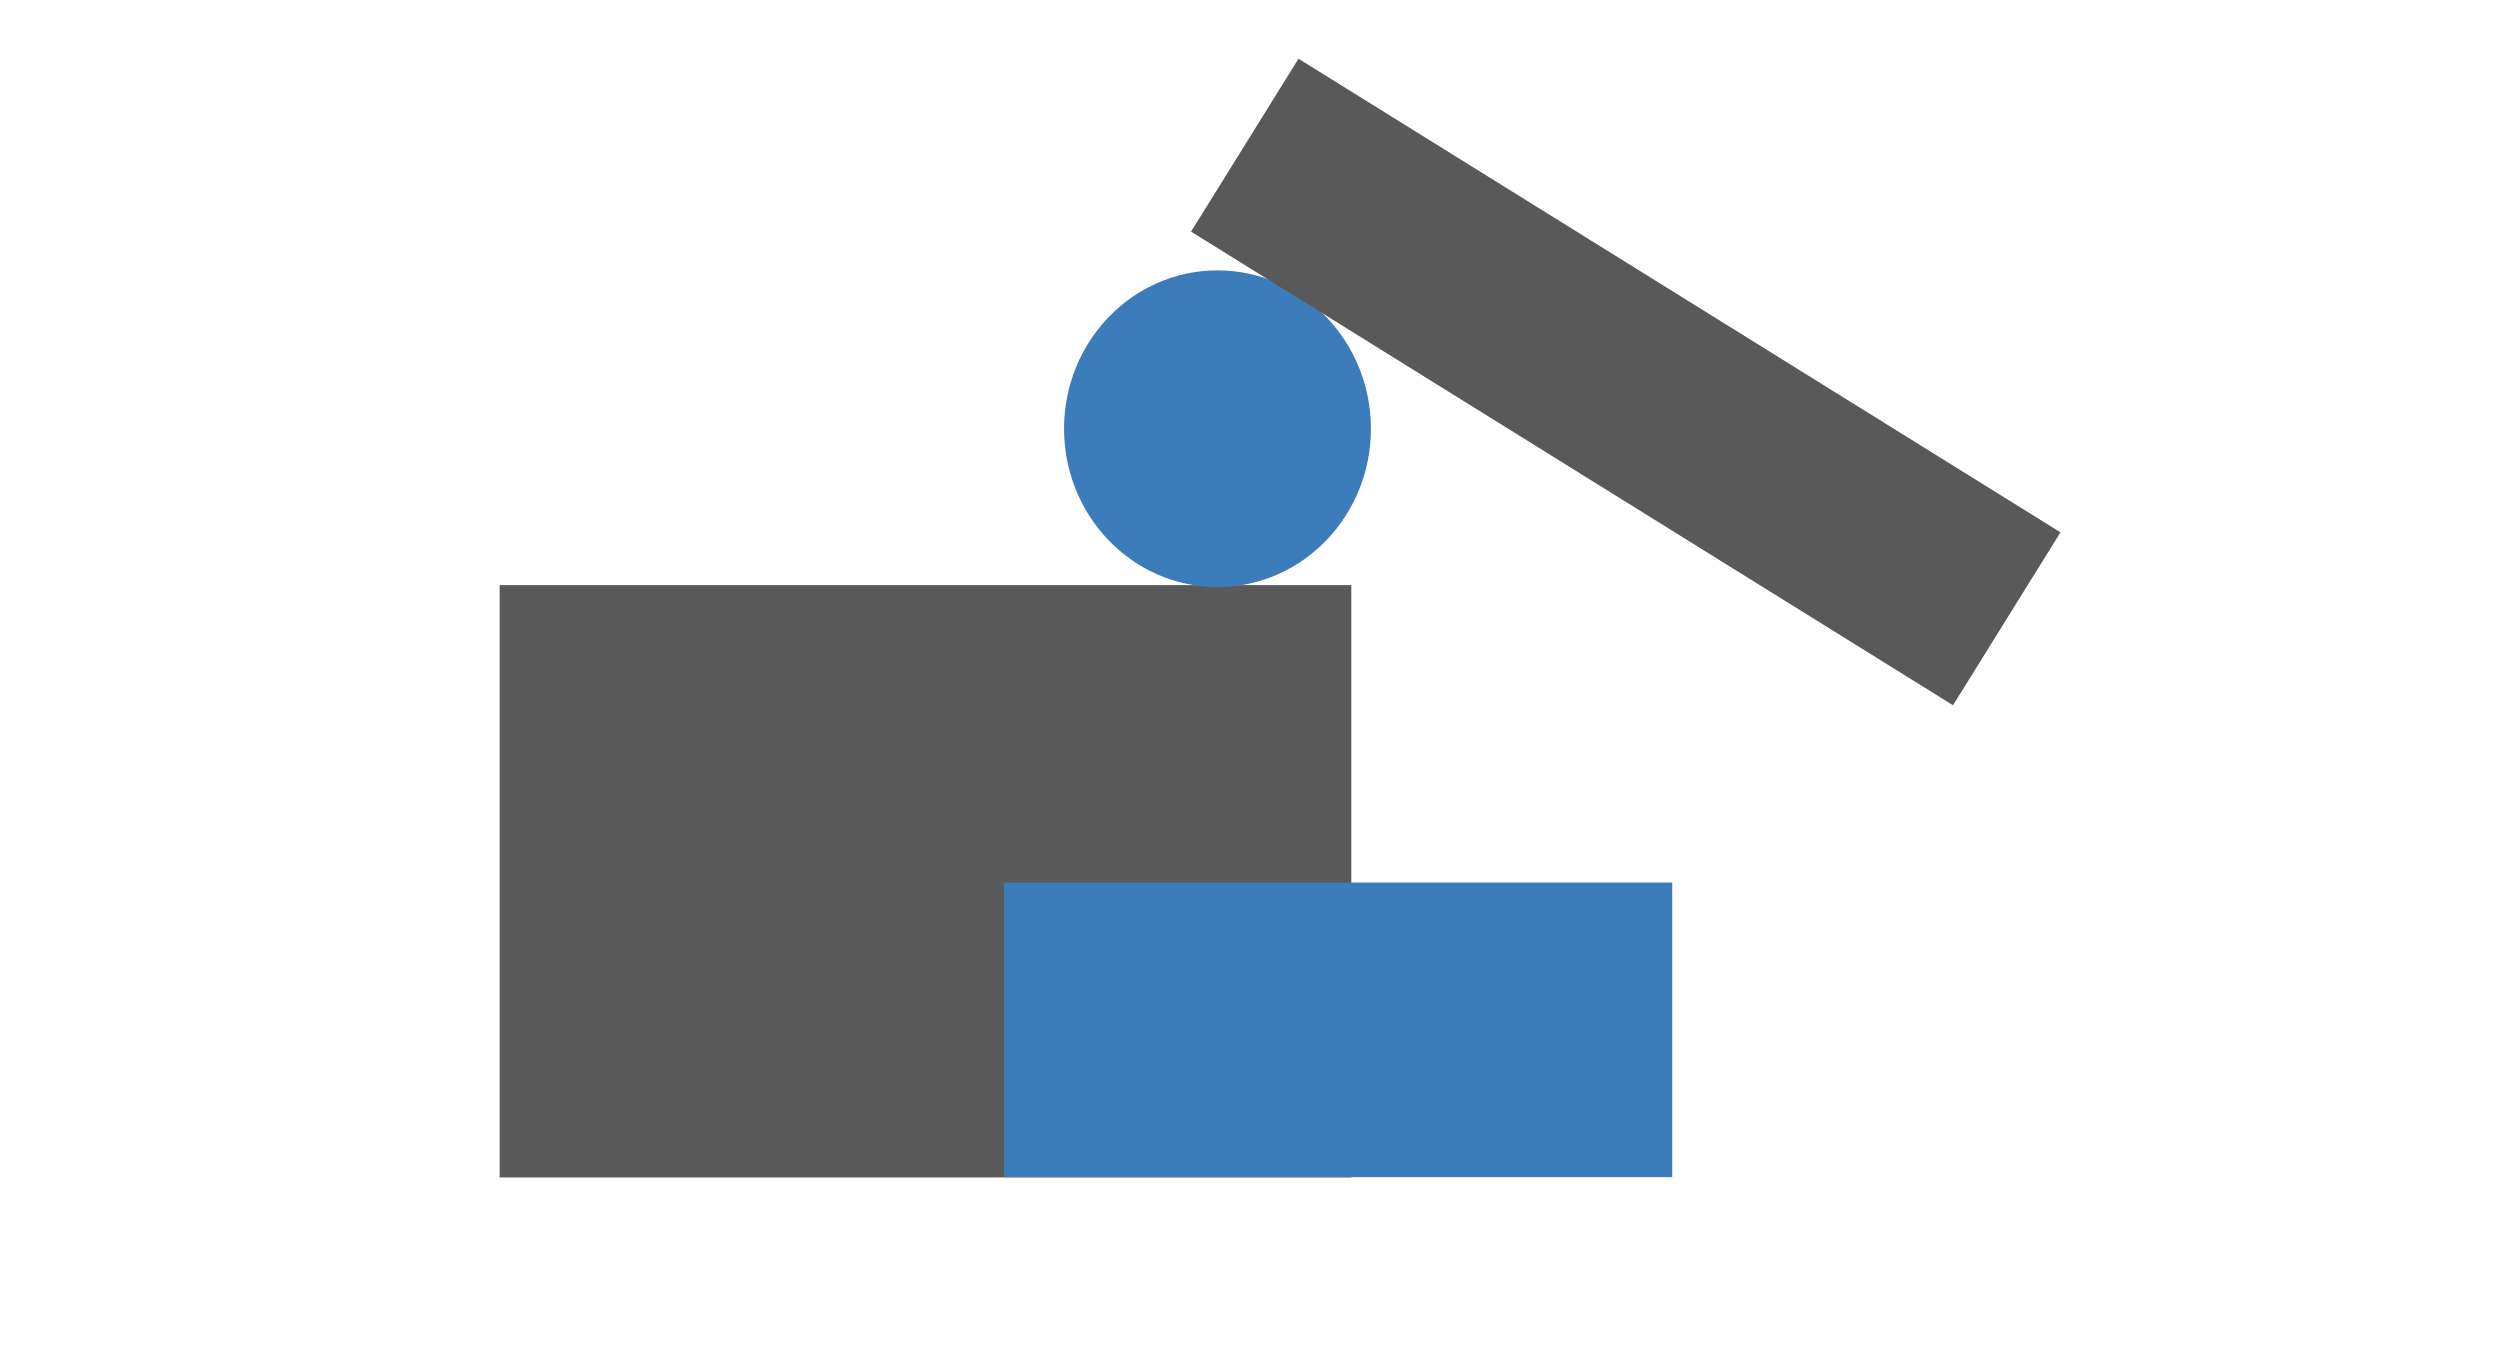 <?xml version="1.0" encoding="UTF-8" standalone="no"?>
<svg
   xmlns:osb="http://www.openswatchbook.org/uri/2009/osb"
   xmlns:dc="http://purl.org/dc/elements/1.1/"
   xmlns:cc="http://creativecommons.org/ns#"
   xmlns:rdf="http://www.w3.org/1999/02/22-rdf-syntax-ns#"
   xmlns:svg="http://www.w3.org/2000/svg"
   xmlns="http://www.w3.org/2000/svg"
   xmlns:sodipodi="http://sodipodi.sourceforge.net/DTD/sodipodi-0.dtd"
   xmlns:inkscape="http://www.inkscape.org/namespaces/inkscape"
   version="1.1"
   width="146.183"
   height="79"
   viewBox="0 0 146.183 79"
   id="svg4"
   sodipodi:docname="SSI.svg"
   inkscape:version="0.92.3 (2405546, 2018-03-11)">
  <defs
     id="defs8">
    <linearGradient
       id="linearGradient819"
       osb:paint="solid">
      <stop
         style="stop-color:#000000;stop-opacity:1;"
         offset="0"
         id="stop817" />
    </linearGradient>
  </defs>
  <sodipodi:namedview
     pagecolor="#ffffff"
     bordercolor="#666666"
     borderopacity="1"
     objecttolerance="10"
     gridtolerance="10"
     guidetolerance="10"
     inkscape:pageopacity="0"
     inkscape:pageshadow="2"
     inkscape:window-width="1815"
     inkscape:window-height="942"
     id="namedview6"
     showgrid="false"
     inkscape:zoom="6.9532166"
     inkscape:cx="27.237818"
     inkscape:cy="33.275777"
     inkscape:window-x="178"
     inkscape:window-y="118"
     inkscape:window-maximized="0"
     inkscape:current-layer="svg4" />
  <rect
     style="fill:#595959;fill-opacity:1;stroke:#595959;stroke-width:6.929;stroke-miterlimit:4;stroke-dasharray:none;stroke-opacity:1"
     id="rect832"
     width="42.87"
     height="27.707"
     x="32.681"
     y="37.677" />
  <rect
     style="fill:#3d7cba;fill-opacity:1;stroke:#3d7cba;stroke-width:4.962;stroke-miterlimit:4;stroke-dasharray:none;stroke-opacity:1"
     id="rect834"
     width="34.115"
     height="12.264"
     x="61.185"
     y="54.085" />
  <ellipse
     style="fill:#3d7cba;fill-opacity:1;stroke:#3d7cba;stroke-width:5;stroke-miterlimit:4;stroke-dasharray:none;stroke-opacity:1"
     id="path838"
     cx="71.19"
     cy="25.068"
     rx="6.472"
     ry="6.759" />
  <rect
     style="fill:#595959;fill-opacity:1;stroke:#595959;stroke-width:5;stroke-miterlimit:4;stroke-dasharray:none;stroke-opacity:1"
     id="rect842"
     width="47.46"
     height="6.903"
     x="68.799"
     y="-34.666"
     transform="rotate(31.864)" />
</svg>
